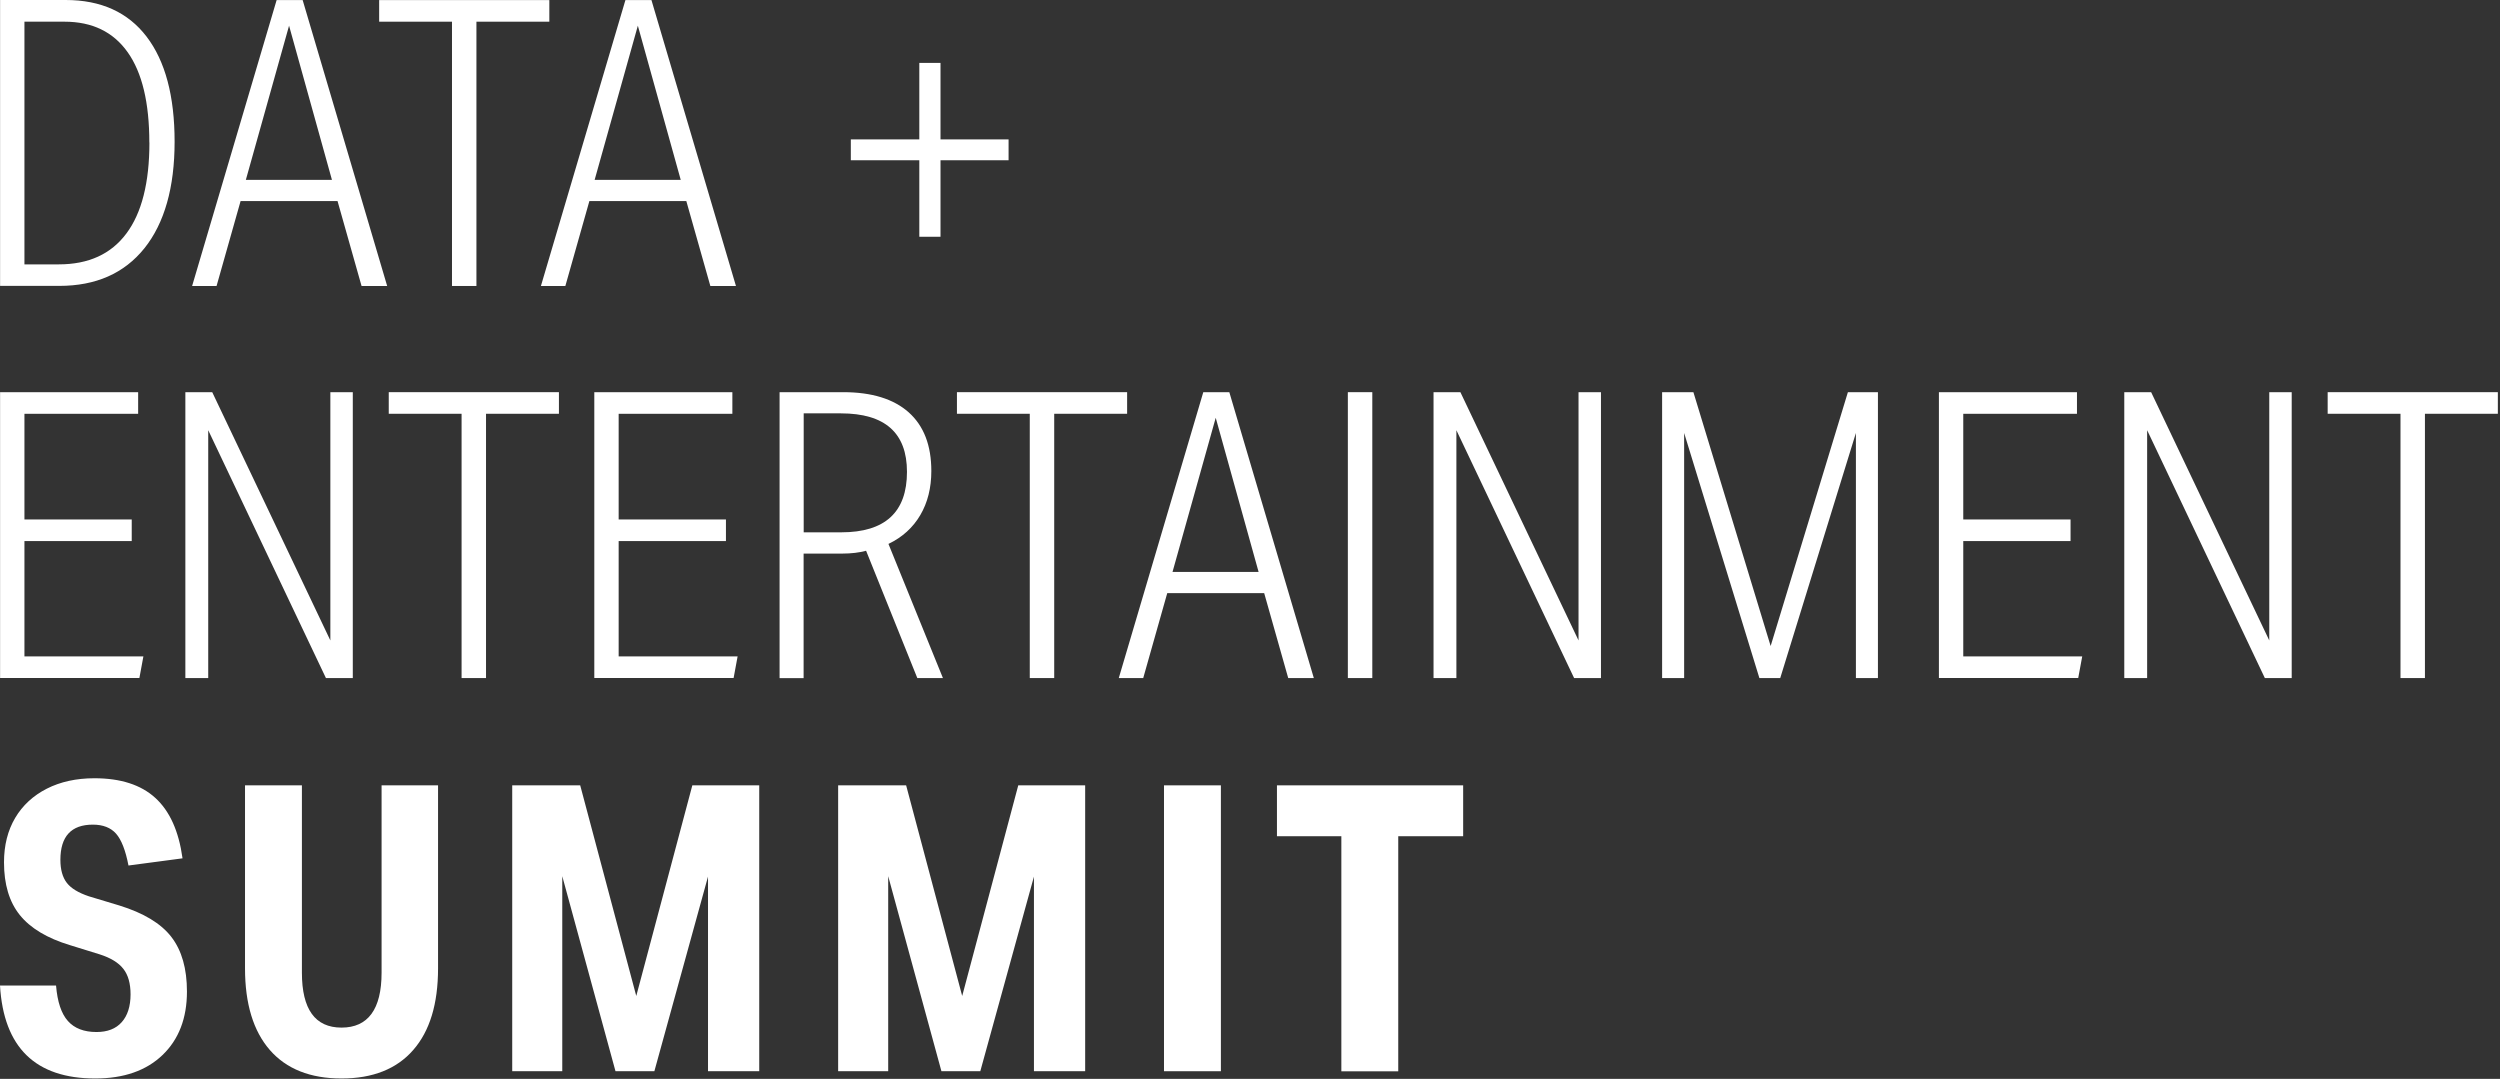 <svg xmlns="http://www.w3.org/2000/svg" width="336" height="145" viewBox="0 0 336 145" fill="none"><rect x="0" y="0" width="336" height="145" fill="#333333" stroke="none"/><g clip-path="url(#clip0_18_2)"><path d="M0 0H8.824C13.555 0 17.188 1.637 19.7 4.922C22.211 8.207 23.467 12.916 23.467 19.049C23.467 25.182 22.11 29.992 19.408 33.367C16.695 36.742 12.883 38.423 7.972 38.423H0.011V0H0ZM20.07 19.161C20.07 13.813 19.105 9.766 17.166 7.03C15.226 4.283 12.389 2.915 8.667 2.915H3.285V35.531H7.916C11.896 35.531 14.923 34.152 16.986 31.382C19.049 28.624 20.081 24.543 20.081 19.161H20.07Z" fill="white"></path><path d="M45.364 27.021H32.336L29.106 38.435H25.821L37.179 0.011H40.677L52.035 38.435H48.593L45.364 27.021ZM38.85 3.453L33.042 24.173H44.613L38.85 3.453Z" fill="white"></path><path d="M60.758 2.915H50.959V0.011H73.831V2.915H64.032V38.435H60.747V2.915H60.758Z" fill="white"></path><path d="M92.241 27.021H79.213L75.984 38.435H72.699L84.056 0.011H87.555L98.912 38.435H95.47L92.241 27.021ZM85.727 3.453L79.919 24.173H91.49L85.727 3.453Z" fill="white"></path><path d="M123.556 21.538H114.351V18.735H123.556V8.454H126.404V18.735H135.553V21.538H126.404V31.82H123.556V21.538Z" fill="white"></path><path d="M0 52.708H18.567V55.611H3.285V69.817H17.704V72.721H3.285V88.216H19.273L18.735 91.12H0.011V52.696L0 52.708Z" fill="white"></path><path d="M24.913 52.708H28.523L44.4 86.075V52.708H47.416V91.131H43.805L27.985 57.82V91.131H24.913V52.708Z" fill="white"></path><path d="M62.047 55.611H52.248V52.708H75.12V55.611H65.321V91.131H62.036V55.611H62.047Z" fill="white"></path><path d="M79.863 52.708H98.43V55.611H83.148V69.817H97.567V72.721H83.148V88.216H99.136L98.598 91.12H79.874V52.696L79.863 52.708Z" fill="white"></path><path d="M104.776 52.708H113.331C117.165 52.708 120.103 53.616 122.132 55.421C124.162 57.237 125.171 59.861 125.171 63.303C125.171 65.568 124.677 67.541 123.691 69.223C122.704 70.905 121.28 72.205 119.408 73.102L126.729 91.131H123.287L116.403 74.022C115.506 74.268 114.43 74.403 113.174 74.403H108.005V91.142H104.776V52.719V52.708ZM121.897 63.415C121.897 58.179 118.937 55.556 113.017 55.556H108.016V71.544H113.073C118.959 71.544 121.897 68.831 121.897 63.415Z" fill="white"></path><path d="M138.412 55.611H128.613V52.708H151.485V55.611H141.686V91.131H138.401V55.611H138.412Z" fill="white"></path><path d="M169.907 79.717H156.878L153.649 91.131H150.364L161.722 52.708H165.22L176.578 91.131H173.136L169.907 79.717ZM163.393 56.15L157.585 76.87H169.156L163.393 56.15Z" fill="white"></path><path d="M181.152 52.708H184.438V91.131H181.152V52.708Z" fill="white"></path><path d="M192.667 52.708H196.277L212.154 86.075V52.708H215.17V91.131H211.559L195.739 57.82V91.131H192.667V52.708Z" fill="white"></path><path d="M223.399 52.708H227.593L237.975 86.826L248.357 52.708H252.394V91.131H249.434V58.19L239.264 91.131H236.461L226.348 58.19V91.131H223.388V52.708H223.399Z" fill="white"></path><path d="M260.578 52.708H279.145V55.611H263.863V69.817H278.282V72.721H263.863V88.216H279.852L279.314 91.12H260.59V52.696L260.578 52.708Z" fill="white"></path><path d="M285.503 52.708H289.113L304.989 86.075V52.708H308.005V91.131H304.395L288.575 57.82V91.131H285.503V52.708Z" fill="white"></path><path d="M322.637 55.611H312.838V52.708H335.71V55.611H325.911V91.131H322.626V55.611H322.637Z" fill="white"></path><path d="M17.547 133.647C17.547 132.178 17.222 131.024 16.571 130.205C15.921 129.375 14.867 128.736 13.398 128.265L9.418 127.032C6.335 126.101 4.081 124.745 2.657 122.973C1.233 121.202 0.538 118.836 0.538 115.899C0.538 113.6 1.043 111.616 2.041 109.923C3.038 108.241 4.462 106.929 6.29 105.998C8.117 105.068 10.259 104.597 12.692 104.597C16.201 104.597 18.937 105.471 20.866 107.232C22.805 108.992 24.027 111.694 24.532 115.36L17.267 116.325C16.874 114.284 16.314 112.849 15.596 112.042C14.878 111.234 13.836 110.831 12.479 110.831C9.575 110.831 8.117 112.412 8.117 115.562C8.117 116.885 8.409 117.917 8.981 118.657C9.553 119.397 10.539 119.991 11.941 120.462L16.033 121.695C19.296 122.704 21.628 124.106 23.029 125.922C24.431 127.738 25.126 130.183 25.126 133.266C25.126 136.854 24.027 139.702 21.841 141.798C19.655 143.895 16.639 144.949 12.804 144.949C4.765 144.949 0.493 140.789 0 132.459H7.534C7.714 134.645 8.241 136.237 9.127 137.224C10.001 138.21 11.29 138.704 12.972 138.704C14.441 138.704 15.573 138.266 16.358 137.381C17.143 136.506 17.547 135.25 17.547 133.636V133.647Z" fill="white"></path><path d="M32.93 130.149V105.55H40.576V130.732C40.576 135.643 42.348 138.11 45.902 138.11C49.456 138.11 51.284 135.654 51.284 130.732V105.55H58.874V130.149C58.874 134.925 57.764 138.58 55.533 141.126C53.313 143.671 50.095 144.949 45.902 144.949C41.709 144.949 38.491 143.671 36.271 141.126C34.051 138.58 32.93 134.914 32.93 130.149Z" fill="white"></path><path d="M68.831 105.55H77.98L85.514 133.86L93.049 105.55H102.041V143.973H95.156V117.816L87.947 143.973H82.722L75.569 117.76V143.973H68.842V105.55H68.831Z" fill="white"></path><path d="M112.636 105.55H121.785L129.319 133.86L136.854 105.55H145.846V143.973H138.962V117.816L131.752 143.973H126.528L119.374 117.76V143.973H112.647V105.55H112.636Z" fill="white"></path><path d="M156.441 105.55H164.088V143.973H156.441V105.55Z" fill="white"></path><path d="M180.289 112.389H171.622V105.55H196.648V112.389H187.925V143.985H180.278V112.389H180.289Z" fill="white"></path></g><defs><clipPath id="clip0_18_2"><rect width="336" height="145" fill="white"></rect></clipPath></defs></svg>